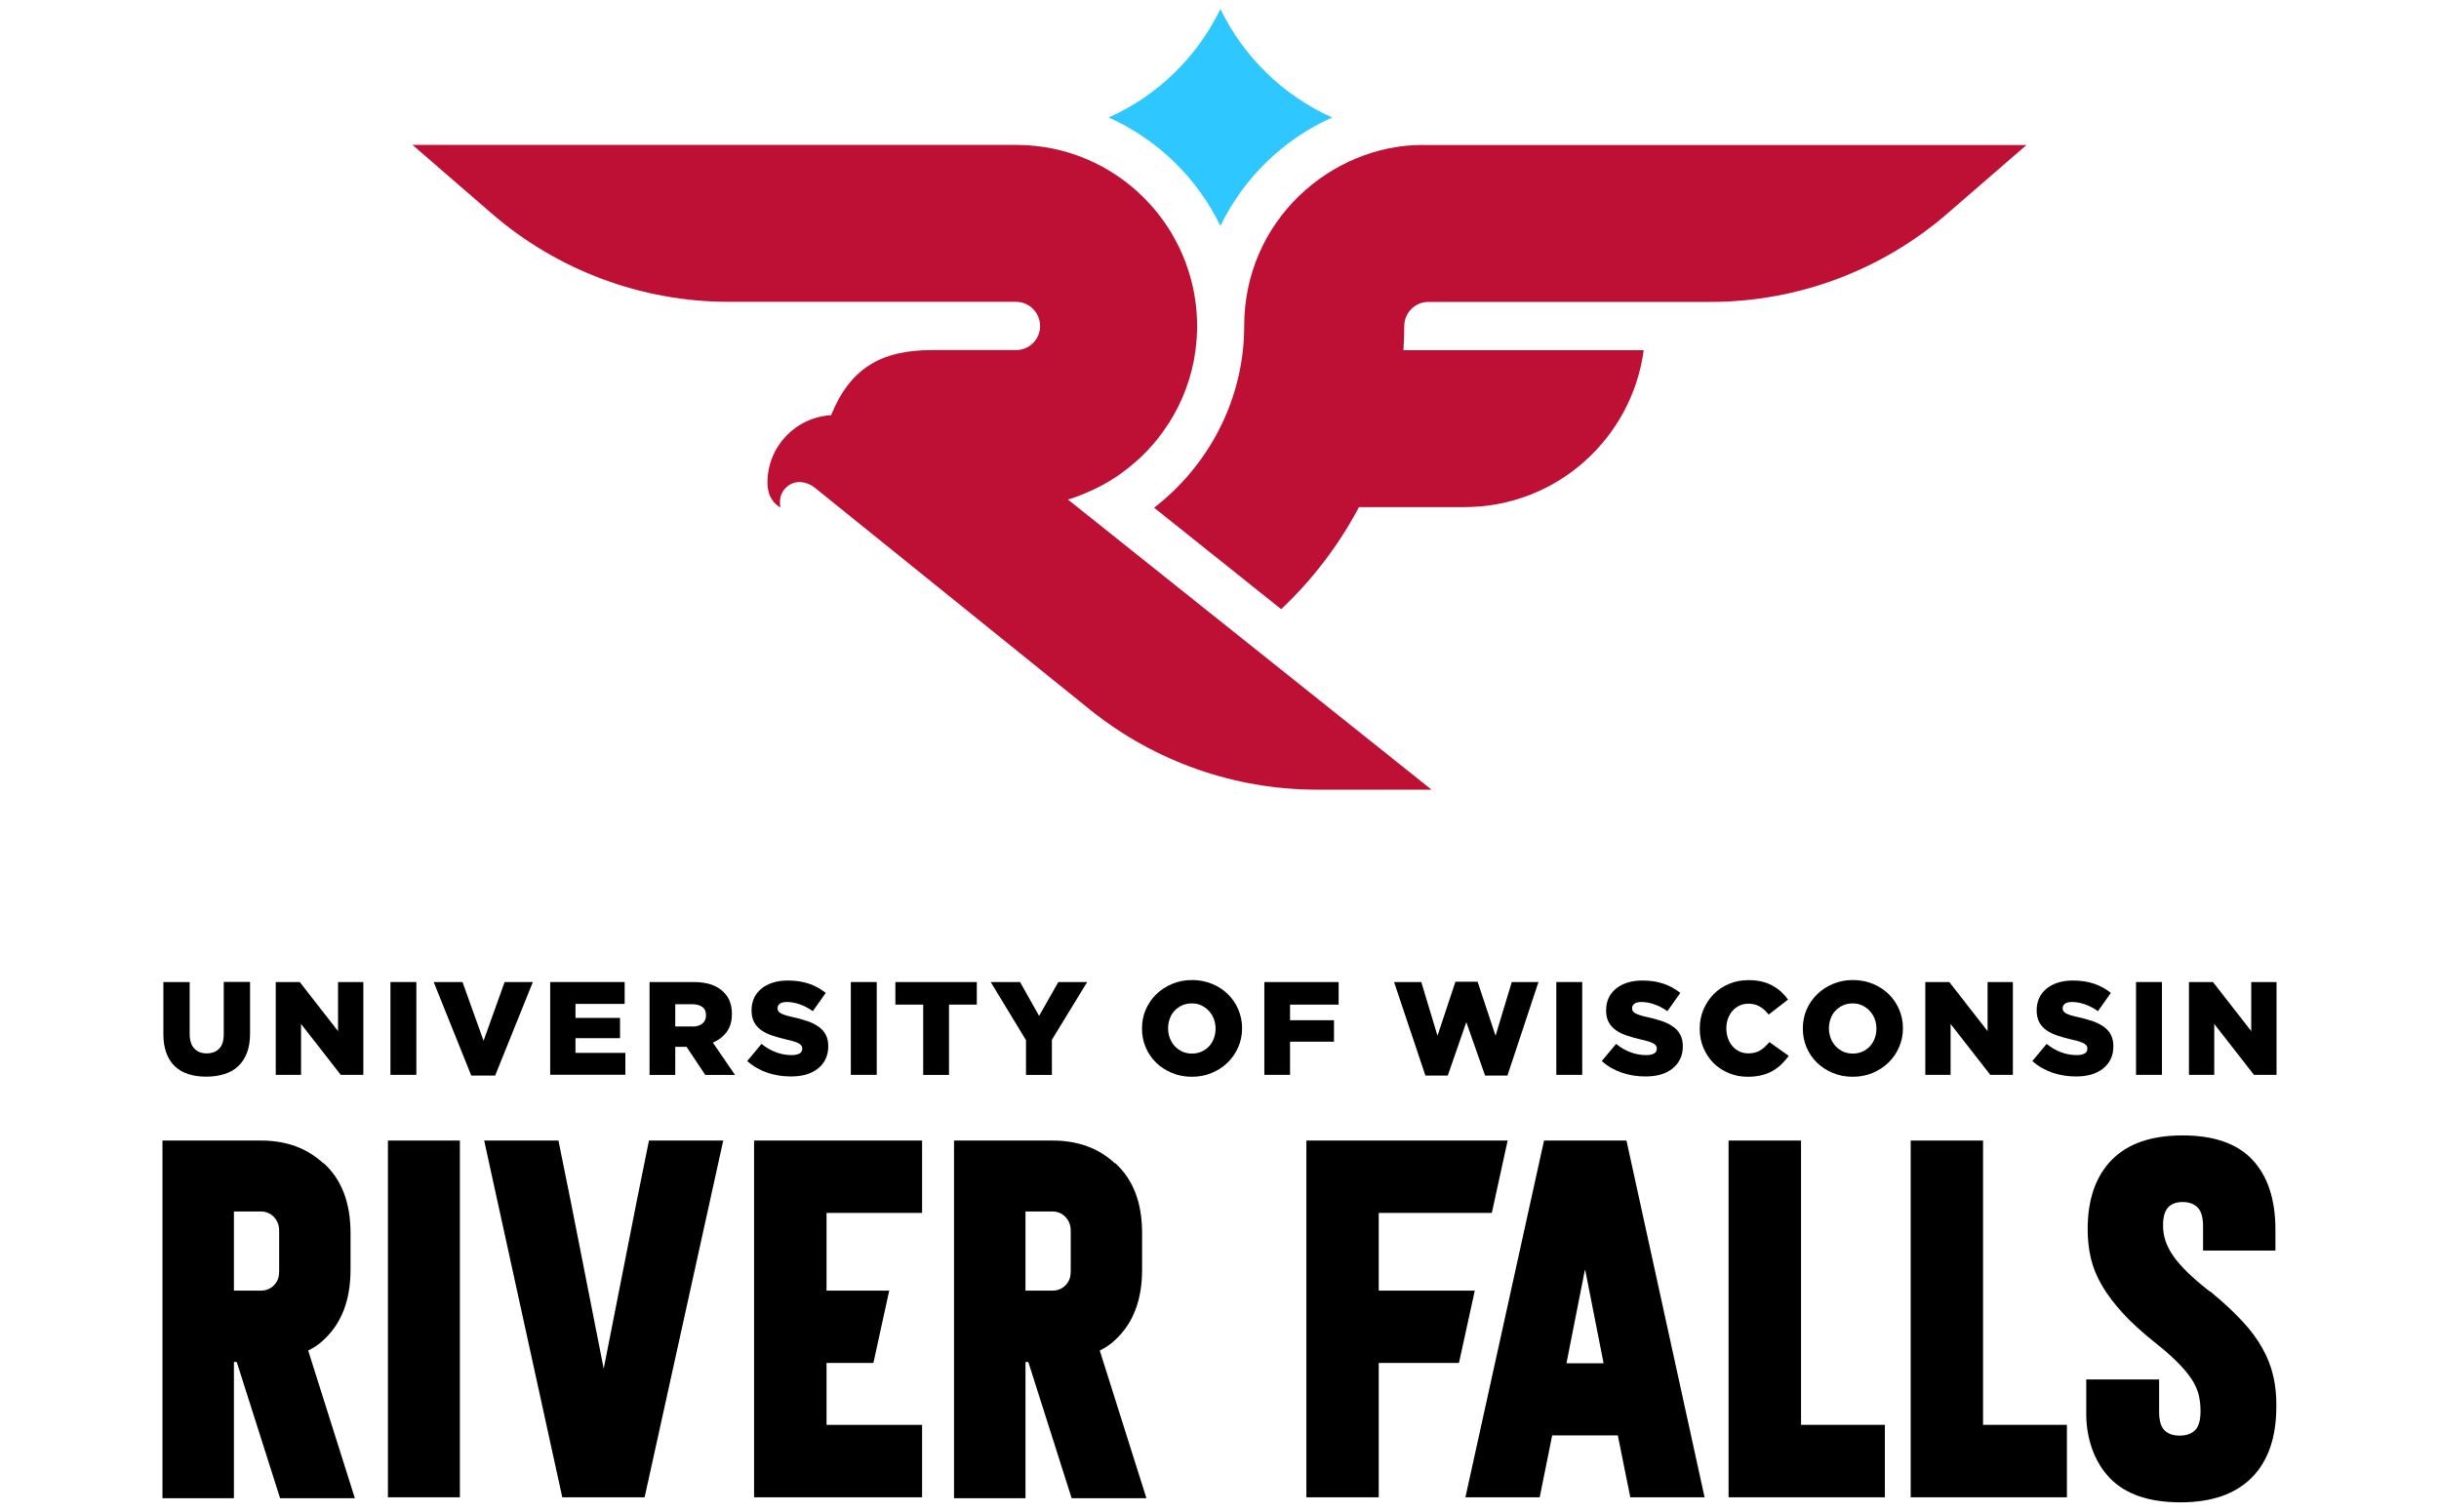 <?xml version="1.0" encoding="utf-8"?>
<!-- Generator: Adobe Illustrator 27.4.1, SVG Export Plug-In . SVG Version: 6.00 Build 0)  -->
<svg version="1.1" id="Layer_1" xmlns="http://www.w3.org/2000/svg" xmlns:xlink="http://www.w3.org/1999/xlink" x="0px" y="0px"
	 viewBox="0 0 242 150" style="enable-background:new 0 0 242 150;" xml:space="preserve">
<style type="text/css">
	.st0{fill:#BE0F34;}
	.st1{fill:#2EC7FF;}
</style>
<g>
	<g>
		<path d="M20.48,106.84c-0.66,0-1.25-0.08-1.78-0.25c-0.53-0.17-0.97-0.42-1.34-0.77c-0.37-0.35-0.65-0.78-0.85-1.32
			c-0.2-0.53-0.3-1.16-0.3-1.88v-5.17h2.61v5.12c0,0.67,0.15,1.16,0.46,1.48c0.3,0.32,0.71,0.48,1.23,0.48
			c0.51,0,0.92-0.15,1.23-0.46s0.46-0.79,0.46-1.44v-5.19h2.61v5.11c0,0.75-0.1,1.39-0.31,1.93c-0.21,0.54-0.5,0.98-0.87,1.33
			c-0.37,0.35-0.82,0.6-1.36,0.77C21.73,106.75,21.14,106.84,20.48,106.84z"/>
		<path d="M27.35,97.45h2.39l3.8,4.87v-4.87h2.51v9.21h-2.24l-3.94-5.05v5.05h-2.51V97.45z"/>
		<path d="M38.74,97.45h2.57v9.21h-2.57V97.45z"/>
		<path d="M43.03,97.45h2.86l2.09,5.83l2.09-5.83h2.8l-3.74,9.28h-2.37L43.03,97.45z"/>
		<path d="M54.58,97.45h7.4v2.17h-4.88v1.39h4.42v2.01h-4.42v1.46h4.95v2.17h-7.46V97.45z"/>
		<path d="M64.44,97.45h4.36c0.71,0,1.31,0.09,1.8,0.26c0.49,0.18,0.89,0.42,1.2,0.74c0.54,0.53,0.82,1.24,0.82,2.15v0.03
			c0,0.71-0.17,1.3-0.51,1.76c-0.34,0.47-0.8,0.82-1.38,1.07l2.2,3.21h-2.95l-1.86-2.79h-0.03h-1.09v2.79h-2.55V97.45z
			 M68.68,101.87c0.44,0,0.78-0.1,1.01-0.3c0.24-0.2,0.36-0.46,0.36-0.8v-0.03c0-0.37-0.12-0.64-0.37-0.82
			c-0.25-0.18-0.58-0.27-1.01-0.27h-1.67v2.21H68.68z"/>
		<path d="M78.46,106.82c-0.83,0-1.61-0.13-2.35-0.38c-0.74-0.26-1.4-0.64-1.97-1.15l1.42-1.7c0.92,0.74,1.92,1.11,2.99,1.11
			c0.34,0,0.6-0.06,0.78-0.16s0.27-0.26,0.27-0.47v-0.03c0-0.1-0.02-0.18-0.07-0.26s-0.13-0.15-0.24-0.22
			c-0.12-0.07-0.28-0.14-0.47-0.2c-0.2-0.07-0.45-0.13-0.77-0.2c-0.49-0.11-0.95-0.24-1.37-0.38c-0.42-0.14-0.79-0.31-1.1-0.52
			c-0.31-0.21-0.56-0.48-0.74-0.8c-0.18-0.32-0.27-0.72-0.27-1.19v-0.03c0-0.43,0.08-0.82,0.24-1.18s0.4-0.67,0.71-0.93
			c0.31-0.26,0.69-0.47,1.13-0.61c0.44-0.14,0.93-0.22,1.49-0.22c0.79,0,1.49,0.1,2.11,0.31c0.62,0.21,1.18,0.51,1.68,0.92
			l-1.28,1.81c-0.42-0.3-0.85-0.52-1.3-0.68c-0.44-0.15-0.87-0.23-1.28-0.23c-0.31,0-0.54,0.06-0.69,0.17
			c-0.15,0.11-0.23,0.25-0.23,0.42v0.03c0,0.11,0.02,0.2,0.07,0.28c0.05,0.08,0.13,0.15,0.25,0.22c0.12,0.07,0.28,0.13,0.49,0.2
			c0.21,0.07,0.47,0.13,0.78,0.2c0.53,0.11,1,0.25,1.43,0.4c0.43,0.15,0.79,0.34,1.09,0.56c0.3,0.22,0.53,0.48,0.68,0.79
			c0.16,0.31,0.24,0.68,0.24,1.11v0.03c0,0.47-0.09,0.89-0.27,1.26c-0.18,0.37-0.43,0.68-0.76,0.94c-0.33,0.26-0.72,0.46-1.17,0.59
			C79.53,106.76,79.02,106.82,78.46,106.82z"/>
		<path d="M84.42,97.45h2.57v9.21h-2.57V97.45z"/>
		<path d="M91.6,99.69h-2.76v-2.24h8.08v2.24h-2.76v6.98H91.6V99.69z"/>
		<path d="M101.8,103.22l-3.5-5.77h2.91l1.89,3.36l1.91-3.36h2.86l-3.5,5.73v3.49h-2.57V103.22z"/>
		<path d="M118.25,106.85c-0.71,0-1.37-0.13-1.97-0.38c-0.6-0.25-1.13-0.59-1.57-1.02c-0.44-0.43-0.78-0.93-1.03-1.51
			c-0.25-0.58-0.37-1.2-0.37-1.86v-0.03c0-0.66,0.12-1.28,0.37-1.86c0.25-0.58,0.6-1.09,1.05-1.53c0.45-0.43,0.97-0.78,1.58-1.03
			c0.6-0.25,1.26-0.38,1.97-0.38c0.71,0,1.37,0.13,1.98,0.38c0.6,0.25,1.13,0.59,1.57,1.02c0.44,0.43,0.78,0.93,1.03,1.51
			c0.25,0.58,0.38,1.2,0.38,1.86v0.03c0,0.66-0.13,1.28-0.38,1.86c-0.25,0.58-0.6,1.09-1.05,1.53c-0.45,0.43-0.97,0.78-1.58,1.03
			C119.62,106.73,118.96,106.85,118.25,106.85z M118.27,104.55c0.35,0,0.67-0.07,0.96-0.2c0.29-0.13,0.54-0.31,0.74-0.53
			c0.2-0.22,0.36-0.48,0.47-0.78c0.11-0.3,0.17-0.61,0.17-0.95v-0.03c0-0.33-0.06-0.65-0.17-0.95c-0.11-0.3-0.28-0.56-0.49-0.79
			c-0.21-0.23-0.46-0.41-0.75-0.55c-0.29-0.14-0.61-0.2-0.96-0.2c-0.35,0-0.67,0.07-0.96,0.2c-0.28,0.13-0.53,0.31-0.74,0.53
			c-0.21,0.22-0.37,0.48-0.47,0.78c-0.11,0.3-0.17,0.61-0.17,0.95v0.03c0,0.33,0.06,0.65,0.17,0.95c0.11,0.3,0.27,0.56,0.48,0.79
			c0.21,0.23,0.46,0.41,0.75,0.55C117.6,104.48,117.92,104.55,118.27,104.55z"/>
		<path d="M125.45,97.45h7.37v2.24H128v1.55h4.36v2.13H128v3.29h-2.55V97.45z"/>
		<path d="M138.32,97.45h2.7l1.61,5.33l1.78-5.36h2.2l1.78,5.36l1.61-5.33h2.65l-3.08,9.28h-2.22l-1.86-5.3l-1.84,5.3h-2.22
			L138.32,97.45z"/>
		<path d="M154.42,97.45h2.57v9.21h-2.57V97.45z"/>
		<path d="M163.25,106.82c-0.83,0-1.61-0.13-2.35-0.38c-0.74-0.26-1.4-0.64-1.97-1.15l1.42-1.7c0.92,0.74,1.92,1.11,2.99,1.11
			c0.34,0,0.6-0.06,0.78-0.16s0.27-0.26,0.27-0.47v-0.03c0-0.1-0.02-0.18-0.07-0.26c-0.04-0.07-0.13-0.15-0.24-0.22
			c-0.12-0.07-0.28-0.14-0.47-0.2c-0.2-0.07-0.45-0.13-0.77-0.2c-0.49-0.11-0.95-0.24-1.37-0.38c-0.42-0.14-0.79-0.31-1.1-0.52
			s-0.56-0.48-0.74-0.8c-0.18-0.32-0.27-0.72-0.27-1.19v-0.03c0-0.43,0.08-0.82,0.24-1.18c0.16-0.36,0.4-0.67,0.71-0.93
			c0.31-0.26,0.69-0.47,1.13-0.61c0.44-0.14,0.93-0.22,1.49-0.22c0.79,0,1.49,0.1,2.11,0.31c0.62,0.21,1.18,0.51,1.68,0.92
			l-1.28,1.81c-0.42-0.3-0.85-0.52-1.3-0.68c-0.44-0.15-0.87-0.23-1.28-0.23c-0.31,0-0.54,0.06-0.69,0.17
			c-0.15,0.11-0.23,0.25-0.23,0.42v0.03c0,0.11,0.02,0.2,0.07,0.28c0.05,0.08,0.13,0.15,0.25,0.22c0.12,0.07,0.28,0.13,0.49,0.2
			c0.21,0.07,0.47,0.13,0.78,0.2c0.53,0.11,1,0.25,1.43,0.4c0.43,0.15,0.79,0.34,1.09,0.56c0.3,0.22,0.53,0.48,0.68,0.79
			c0.16,0.31,0.24,0.68,0.24,1.11v0.03c0,0.47-0.09,0.89-0.27,1.26c-0.18,0.37-0.43,0.68-0.76,0.94c-0.33,0.26-0.72,0.46-1.17,0.59
			C164.32,106.76,163.81,106.82,163.25,106.82z"/>
		<path d="M173.4,106.85c-0.66,0-1.28-0.12-1.86-0.36c-0.58-0.24-1.08-0.57-1.51-0.99s-0.76-0.93-1.01-1.51
			c-0.25-0.58-0.37-1.22-0.37-1.9v-0.03c0-0.67,0.12-1.29,0.37-1.88c0.25-0.58,0.58-1.09,1.01-1.53c0.43-0.43,0.94-0.77,1.53-1.02
			c0.59-0.25,1.24-0.37,1.94-0.37c0.47,0,0.9,0.05,1.29,0.14c0.39,0.09,0.74,0.22,1.06,0.4c0.32,0.17,0.61,0.38,0.87,0.61
			c0.26,0.24,0.49,0.5,0.69,0.78l-1.92,1.49c-0.26-0.33-0.55-0.6-0.87-0.79c-0.32-0.19-0.7-0.29-1.14-0.29
			c-0.33,0-0.62,0.06-0.89,0.19c-0.27,0.13-0.5,0.3-0.69,0.52c-0.19,0.22-0.34,0.48-0.45,0.78c-0.11,0.3-0.16,0.61-0.16,0.95v0.03
			c0,0.34,0.06,0.67,0.16,0.97c0.11,0.3,0.26,0.56,0.45,0.78c0.19,0.22,0.42,0.39,0.69,0.52c0.27,0.13,0.56,0.19,0.89,0.19
			c0.24,0,0.45-0.03,0.65-0.08c0.2-0.05,0.38-0.13,0.54-0.23c0.16-0.1,0.32-0.22,0.46-0.36c0.15-0.14,0.29-0.29,0.43-0.45l1.92,1.37
			c-0.22,0.3-0.46,0.57-0.72,0.83c-0.26,0.25-0.55,0.47-0.88,0.66s-0.7,0.33-1.11,0.43C174.37,106.8,173.91,106.85,173.4,106.85z"/>
		<path d="M183.82,106.85c-0.71,0-1.37-0.13-1.97-0.38c-0.6-0.25-1.13-0.59-1.57-1.02c-0.44-0.43-0.78-0.93-1.03-1.51
			c-0.25-0.58-0.37-1.2-0.37-1.86v-0.03c0-0.66,0.12-1.28,0.37-1.86c0.25-0.58,0.6-1.09,1.05-1.53c0.45-0.43,0.97-0.78,1.58-1.03
			c0.6-0.25,1.26-0.38,1.97-0.38c0.71,0,1.37,0.13,1.98,0.38c0.6,0.25,1.13,0.59,1.57,1.02c0.44,0.43,0.78,0.93,1.03,1.51
			c0.25,0.58,0.38,1.2,0.38,1.86v0.03c0,0.66-0.13,1.28-0.38,1.86c-0.25,0.58-0.6,1.09-1.05,1.53c-0.45,0.43-0.97,0.78-1.58,1.03
			C185.19,106.73,184.53,106.85,183.82,106.85z M183.84,104.55c0.35,0,0.67-0.07,0.96-0.2c0.29-0.13,0.54-0.31,0.74-0.53
			c0.2-0.22,0.36-0.48,0.47-0.78c0.11-0.3,0.17-0.61,0.17-0.95v-0.03c0-0.33-0.06-0.65-0.17-0.95c-0.11-0.3-0.28-0.56-0.49-0.79
			c-0.21-0.23-0.46-0.41-0.75-0.55c-0.29-0.14-0.61-0.2-0.96-0.2c-0.35,0-0.67,0.07-0.96,0.2c-0.28,0.13-0.53,0.31-0.74,0.53
			c-0.21,0.22-0.37,0.48-0.47,0.78c-0.11,0.3-0.17,0.61-0.17,0.95v0.03c0,0.33,0.06,0.65,0.17,0.95c0.11,0.3,0.27,0.56,0.48,0.79
			c0.21,0.23,0.46,0.41,0.75,0.55C183.17,104.48,183.49,104.55,183.84,104.55z"/>
		<path d="M191.02,97.45h2.39l3.8,4.87v-4.87h2.51v9.21h-2.24l-3.94-5.05v5.05h-2.51V97.45z"/>
		<path d="M205.97,106.82c-0.83,0-1.61-0.13-2.35-0.38c-0.74-0.26-1.4-0.64-1.97-1.15l1.42-1.7c0.92,0.74,1.92,1.11,2.99,1.11
			c0.34,0,0.6-0.06,0.78-0.16s0.27-0.26,0.27-0.47v-0.03c0-0.1-0.02-0.18-0.07-0.26c-0.04-0.07-0.13-0.15-0.24-0.22
			c-0.12-0.07-0.28-0.14-0.47-0.2c-0.2-0.07-0.45-0.13-0.77-0.2c-0.49-0.11-0.95-0.24-1.37-0.38c-0.42-0.14-0.79-0.31-1.1-0.52
			s-0.56-0.48-0.74-0.8c-0.18-0.32-0.27-0.72-0.27-1.19v-0.03c0-0.43,0.08-0.82,0.24-1.18c0.16-0.36,0.4-0.67,0.71-0.93
			c0.31-0.26,0.69-0.47,1.13-0.61c0.44-0.14,0.93-0.22,1.49-0.22c0.79,0,1.49,0.1,2.11,0.31c0.62,0.21,1.18,0.51,1.68,0.92
			l-1.28,1.81c-0.42-0.3-0.85-0.52-1.3-0.68c-0.44-0.15-0.87-0.23-1.28-0.23c-0.31,0-0.54,0.06-0.69,0.17
			c-0.15,0.11-0.23,0.25-0.23,0.42v0.03c0,0.11,0.02,0.2,0.07,0.28c0.05,0.08,0.13,0.15,0.25,0.22c0.12,0.07,0.28,0.13,0.49,0.2
			c0.21,0.07,0.47,0.13,0.78,0.2c0.53,0.11,1,0.25,1.43,0.4c0.43,0.15,0.79,0.34,1.09,0.56c0.3,0.22,0.53,0.48,0.68,0.79
			c0.16,0.31,0.24,0.68,0.24,1.11v0.03c0,0.47-0.09,0.89-0.27,1.26c-0.18,0.37-0.43,0.68-0.76,0.94c-0.33,0.26-0.72,0.46-1.17,0.59
			C207.04,106.76,206.53,106.82,205.97,106.82z"/>
		<path d="M211.94,97.45h2.57v9.21h-2.57V97.45z"/>
		<path d="M217.18,97.45h2.39l3.8,4.87v-4.87h2.51v9.21h-2.24l-3.94-5.05v5.05h-2.51V97.45z"/>
	</g>
	<g>
		<path d="M32.09,132.98c1.8-1.64,2.69-3.97,2.69-6.99v-3.64c0-3.03-0.9-5.34-2.69-6.95v0.05c-1.61-1.51-3.67-2.27-6.19-2.27h-9.78
			v35.49h7.09v-13.52h0.28l4.3,13.52h7.42l-4.63-14.65C31.18,133.71,31.68,133.39,32.09,132.98z M27.7,125.99
			c0,0.16-0.01,0.31-0.02,0.46c-0.07,0.92-0.84,1.62-1.76,1.62l-0.02,0h-2.69v-7.85h2.69c0.01,0,0.01,0,0.02,0
			c0.94,0,1.7,0.76,1.77,1.7c0.01,0.13,0.01,0.28,0.01,0.43V125.99z"/>
		<path d="M110.63,132.98c1.8-1.64,2.69-3.97,2.69-6.99v-3.64c0-3.03-0.9-5.34-2.69-6.95v0.05c-1.61-1.51-3.67-2.27-6.19-2.27h-9.78
			v35.49h7.09v-13.52h0.28l4.3,13.52h7.42l-4.63-14.65C109.72,133.71,110.22,133.39,110.63,132.98z M106.24,125.99
			c0,0.16-0.01,0.31-0.02,0.46c-0.07,0.92-0.84,1.62-1.76,1.62l-0.02,0h-2.69v-7.85h2.69c0.01,0,0.01,0,0.02,0
			c0.94,0,1.7,0.76,1.77,1.7c0.01,0.13,0.01,0.28,0.01,0.43V125.99z"/>
		<rect x="38.49" y="113.18" width="7.14" height="35.4"/>
		<polygon points="63.16,119.27 59.9,135.82 56.64,119.27 55.41,113.18 48.04,113.18 55.79,148.58 63.96,148.58 71.76,113.18 
			64.39,113.18 		"/>
		<polygon points="136.8,128.07 136.8,120.36 148.02,120.36 149.59,113.18 129.62,113.18 129.62,128.07 129.62,135.25 
			129.62,148.58 136.8,148.58 136.8,135.25 144.76,135.25 146.33,128.07 		"/>
		<polygon points="178.7,113.18 171.51,113.18 171.51,148.58 187.02,148.58 187.02,141.39 178.7,141.39 		"/>
		<polygon points="196.76,113.18 189.58,113.18 189.58,148.58 205.08,148.58 205.08,141.39 196.76,141.39 		"/>
		<path d="M225.55,136.53c-0.22-0.95-0.58-1.87-1.09-2.77c-0.5-0.9-1.17-1.8-2.01-2.69c-0.83-0.9-1.88-1.87-3.14-2.91h-0.05
			c-0.88-0.69-1.62-1.32-2.2-1.89c-0.58-0.57-1.06-1.11-1.42-1.63c-0.36-0.52-0.62-1.02-0.78-1.51c-0.16-0.49-0.24-1-0.24-1.54
			c0-0.82,0.17-1.41,0.5-1.77c0.33-0.36,0.81-0.54,1.44-0.54c0.63,0,1.13,0.18,1.49,0.54c0.36,0.36,0.54,0.99,0.54,1.87v2.41h7.18
			v-2.08c0-2.99-0.76-5.3-2.27-6.92c-1.51-1.62-3.83-2.43-6.95-2.43c-3.09,0-5.43,0.81-7.02,2.43c-1.59,1.62-2.39,3.92-2.39,6.88
			c0,1.04,0.11,2.02,0.33,2.93c0.22,0.91,0.59,1.81,1.11,2.69c0.52,0.88,1.2,1.78,2.03,2.69c0.83,0.91,1.88,1.87,3.14,2.88
			c0.88,0.69,1.61,1.33,2.2,1.91c0.58,0.58,1.06,1.13,1.42,1.65c0.36,0.52,0.61,1.05,0.76,1.58c0.14,0.54,0.21,1.1,0.21,1.7
			c0,0.91-0.18,1.55-0.54,1.91c-0.36,0.36-0.87,0.54-1.54,0.54c-0.63,0-1.13-0.17-1.49-0.52c-0.36-0.35-0.54-0.96-0.54-1.84v-3.21
			h-7.23v3.43c0,2.36,0.77,4.71,2.32,6.33c1.54,1.62,3.89,2.43,7.04,2.43c3.09,0,5.44-0.82,7.07-2.46c1.62-1.64,2.43-3.99,2.43-7.04
			C225.88,138.49,225.77,137.47,225.55,136.53z"/>
		<polygon points="74.82,128.07 74.82,135.25 74.82,148.58 91.49,148.58 91.49,141.39 82.01,141.39 82.01,135.25 83.92,135.25 
			86.66,135.25 88.23,128.07 83.92,128.07 82.01,128.07 82.01,120.36 91.49,120.36 91.49,113.18 74.82,113.18 		"/>
		<path d="M153.2,113.18l-7.8,35.4h7.37l1.23-6.1l0.01-0.04h6.51l0.01,0.04l1.23,6.1h7.37l-7.75-35.4H153.2z M155.43,135.28l0-0.02
			l1.84-9.32l1.84,9.34H155.43z"/>
	</g>
	<g>
		<path class="st0" d="M100.8,29.95c1.32,0,2.4,1.07,2.4,2.4c0,1.3-1.04,2.36-2.33,2.39h-8.41c-5.07,0-8.12,1.83-10,6.46
			c-3.52,0.21-6.31,3.11-6.31,6.68c0,1.48,0.72,2.16,1.29,2.48c0,0-0.37-1.37,0.81-2.19c0.57-0.39,1.17-0.38,1.63-0.26
			c0.37,0.1,0.72,0.28,1.02,0.53l27.36,22.07c6.37,5.08,14.27,7.85,22.41,7.85h11.37l-36.08-28.79c0.17-0.05,0.34-0.11,0.52-0.16
			c0.06-0.02,0.13-0.04,0.19-0.07c0.17-0.06,0.33-0.12,0.49-0.18c0.05-0.02,0.1-0.04,0.14-0.06c0.32-0.12,0.63-0.26,0.94-0.4
			c0.05-0.02,0.11-0.05,0.16-0.07c0.15-0.07,0.3-0.14,0.45-0.22c0.07-0.04,0.15-0.07,0.22-0.11c0.15-0.08,0.29-0.15,0.44-0.23
			c0.04-0.02,0.08-0.05,0.12-0.07c0.29-0.16,0.58-0.34,0.86-0.52c0.06-0.04,0.12-0.07,0.18-0.11c0.14-0.09,0.27-0.18,0.41-0.28
			c0.06-0.04,0.12-0.09,0.18-0.13c0.45-0.32,0.88-0.67,1.3-1.03c0.04-0.04,0.08-0.07,0.13-0.11c0.13-0.12,0.27-0.24,0.4-0.36
			c0.04-0.03,0.07-0.07,0.11-0.1c0.42-0.4,0.83-0.83,1.21-1.27c0.02-0.02,0.04-0.05,0.06-0.07c0.13-0.15,0.26-0.31,0.38-0.46
			c0,0,0-0.01,0.01-0.01c0.39-0.49,0.76-1.01,1.1-1.54c0,0,0.01-0.01,0.01-0.01c1.37-2.15,2.3-4.6,2.65-7.24c0-0.01,0-0.01,0-0.02h0
			c0.1-0.78,0.16-1.58,0.16-2.39c0-0.81-0.06-1.61-0.16-2.4h0c0-0.01,0-0.03-0.01-0.04c-0.03-0.24-0.07-0.47-0.11-0.7
			c-0.01-0.04-0.02-0.09-0.02-0.13c-0.04-0.23-0.09-0.46-0.14-0.68c-0.01-0.04-0.02-0.09-0.03-0.13c-0.05-0.23-0.11-0.45-0.17-0.67
			c-0.01-0.04-0.02-0.08-0.04-0.13c-0.06-0.22-0.13-0.45-0.2-0.67c-0.01-0.04-0.03-0.07-0.04-0.11c-0.07-0.22-0.15-0.45-0.23-0.67
			c-0.01-0.03-0.02-0.05-0.03-0.08c-0.34-0.89-0.75-1.74-1.22-2.56c-0.05-0.09-0.11-0.19-0.16-0.28c-0.07-0.11-0.14-0.22-0.21-0.33
			c-0.08-0.13-0.16-0.26-0.25-0.39c-0.06-0.09-0.12-0.18-0.18-0.26c-0.1-0.15-0.2-0.29-0.31-0.44c-0.05-0.07-0.11-0.14-0.16-0.21
			c-0.12-0.16-0.24-0.31-0.37-0.47c-0.05-0.06-0.09-0.11-0.14-0.17c-0.14-0.17-0.28-0.33-0.43-0.49c-0.04-0.04-0.07-0.08-0.11-0.12
			c-0.16-0.18-0.33-0.35-0.5-0.53c-0.02-0.02-0.04-0.04-0.07-0.07c-3.24-3.24-7.71-5.24-12.66-5.24H40.93v0l7.84,6.79
			c6.53,5.66,14.89,8.78,23.53,8.78L100.8,29.95z"/>
		<path class="st0" d="M141.18,14.38c-9.11,0-17.73,7.5-17.73,17.97c0,7.31-3.56,13.89-8.94,18.03l12.61,10.07
			c3.09-2.91,5.71-6.34,7.72-10.13h8.13h2.33c9.11,0,16.61-6.78,17.79-15.57h-23.84c0.05-0.79,0.08-1.59,0.08-2.39
			c0-1.32,1.07-2.4,2.4-2.4h27.97c8.65,0,17-3.12,23.53-8.78l7.84-6.79l0,0H141.18z"/>
		<path class="st1" d="M121.09,0.9c-2.32,4.78-6.26,8.61-11.09,10.76c4.83,2.15,8.77,5.98,11.09,10.76
			c2.32-4.78,6.26-8.61,11.09-10.76C127.36,9.51,123.42,5.68,121.09,0.9z"/>
	</g>
</g>
</svg>
